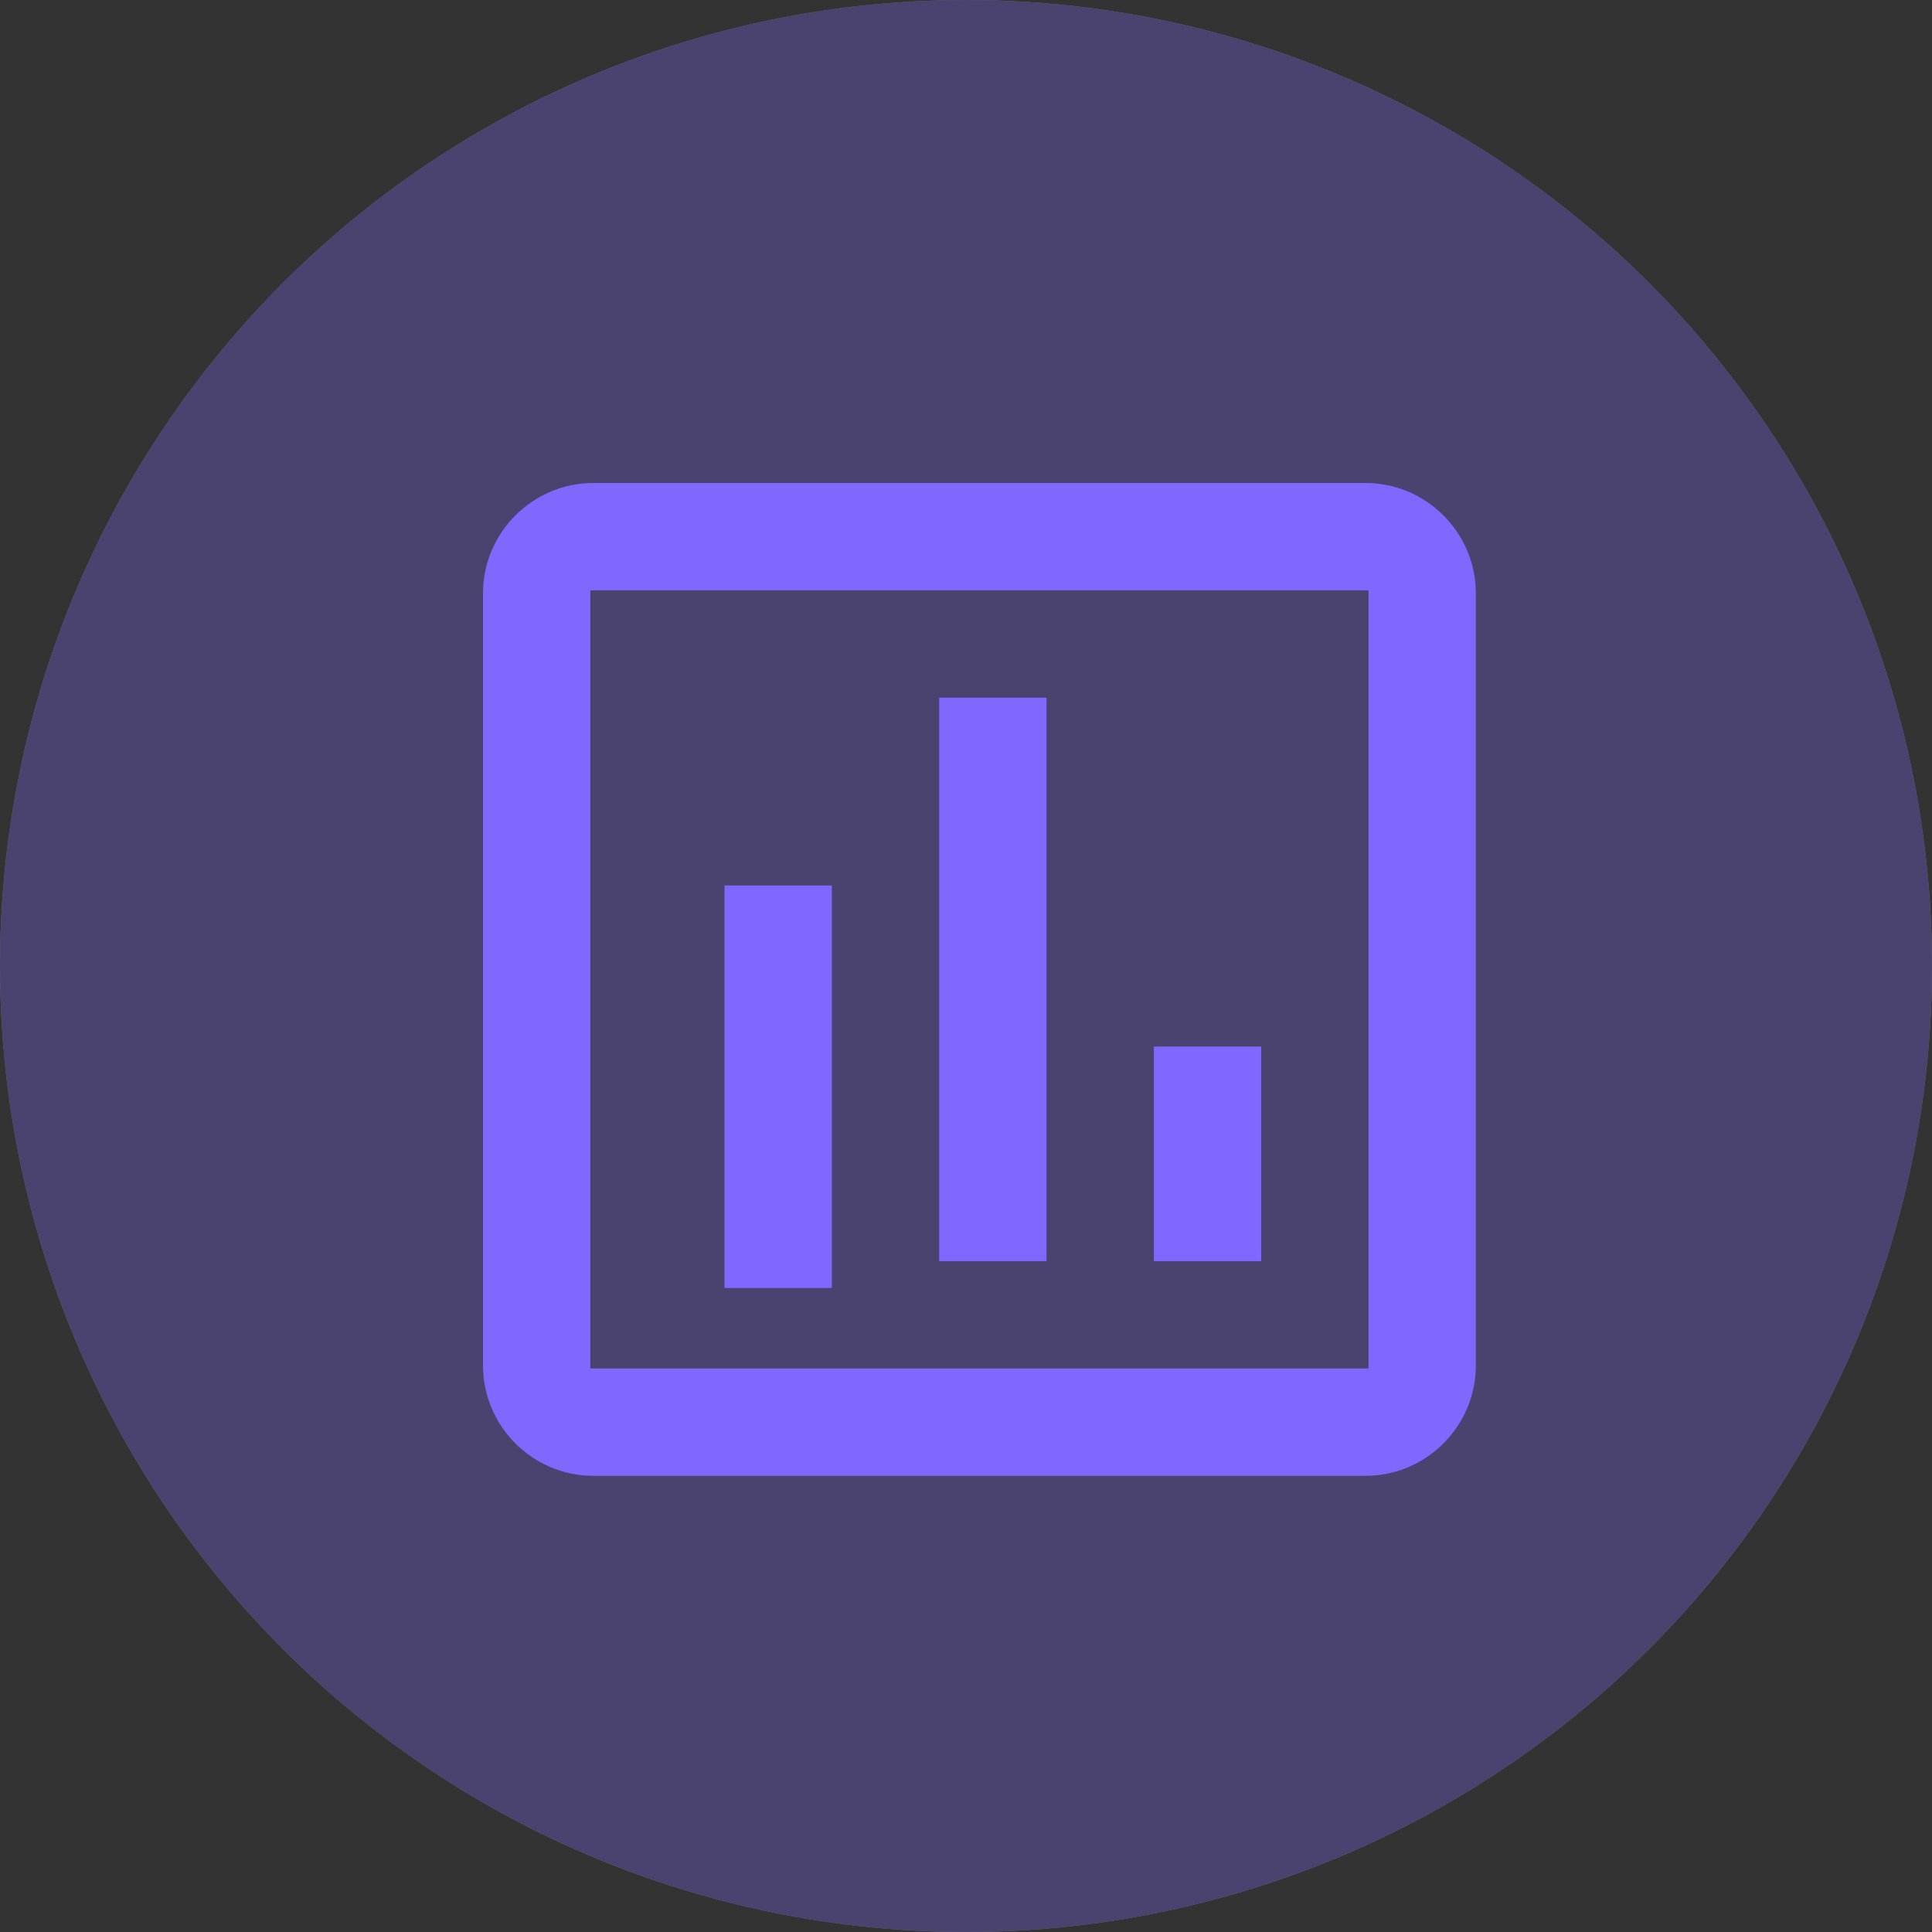 <svg height="72" viewBox="0 0 72 72" width="72" xmlns="http://www.w3.org/2000/svg" xmlns:xlink="http://www.w3.org/1999/xlink"><rect x="0" y="0" width="72" height="72" fill="#333333" stroke="none"/><defs><circle id="a" cx="36" cy="36" r="36"/></defs><g fill="none" fill-rule="evenodd"><path d="m9 10.8h54v54h-54z"/><g opacity=".3"><use fill="#fff" xlink:href="#a"/><use fill="#8068ff" xlink:href="#a"/></g><path d="m11 11h50v50h-50z"/><path d="m50.889 18h-28.778c-2.261 0-4.111 1.85-4.111 4.111v28.778c0 2.261 1.85 4.111 4.111 4.111h28.778c2.261 0 4.111-1.85 4.111-4.111v-28.778c0-2.261-1.85-4.111-4.111-4.111zm.111 33h-29v-29h29zm-24-18h4v15h-4zm8-7h4v21h-4zm8 13h4v8h-4z" fill="#8068ff" fill-rule="nonzero"/></g></svg>